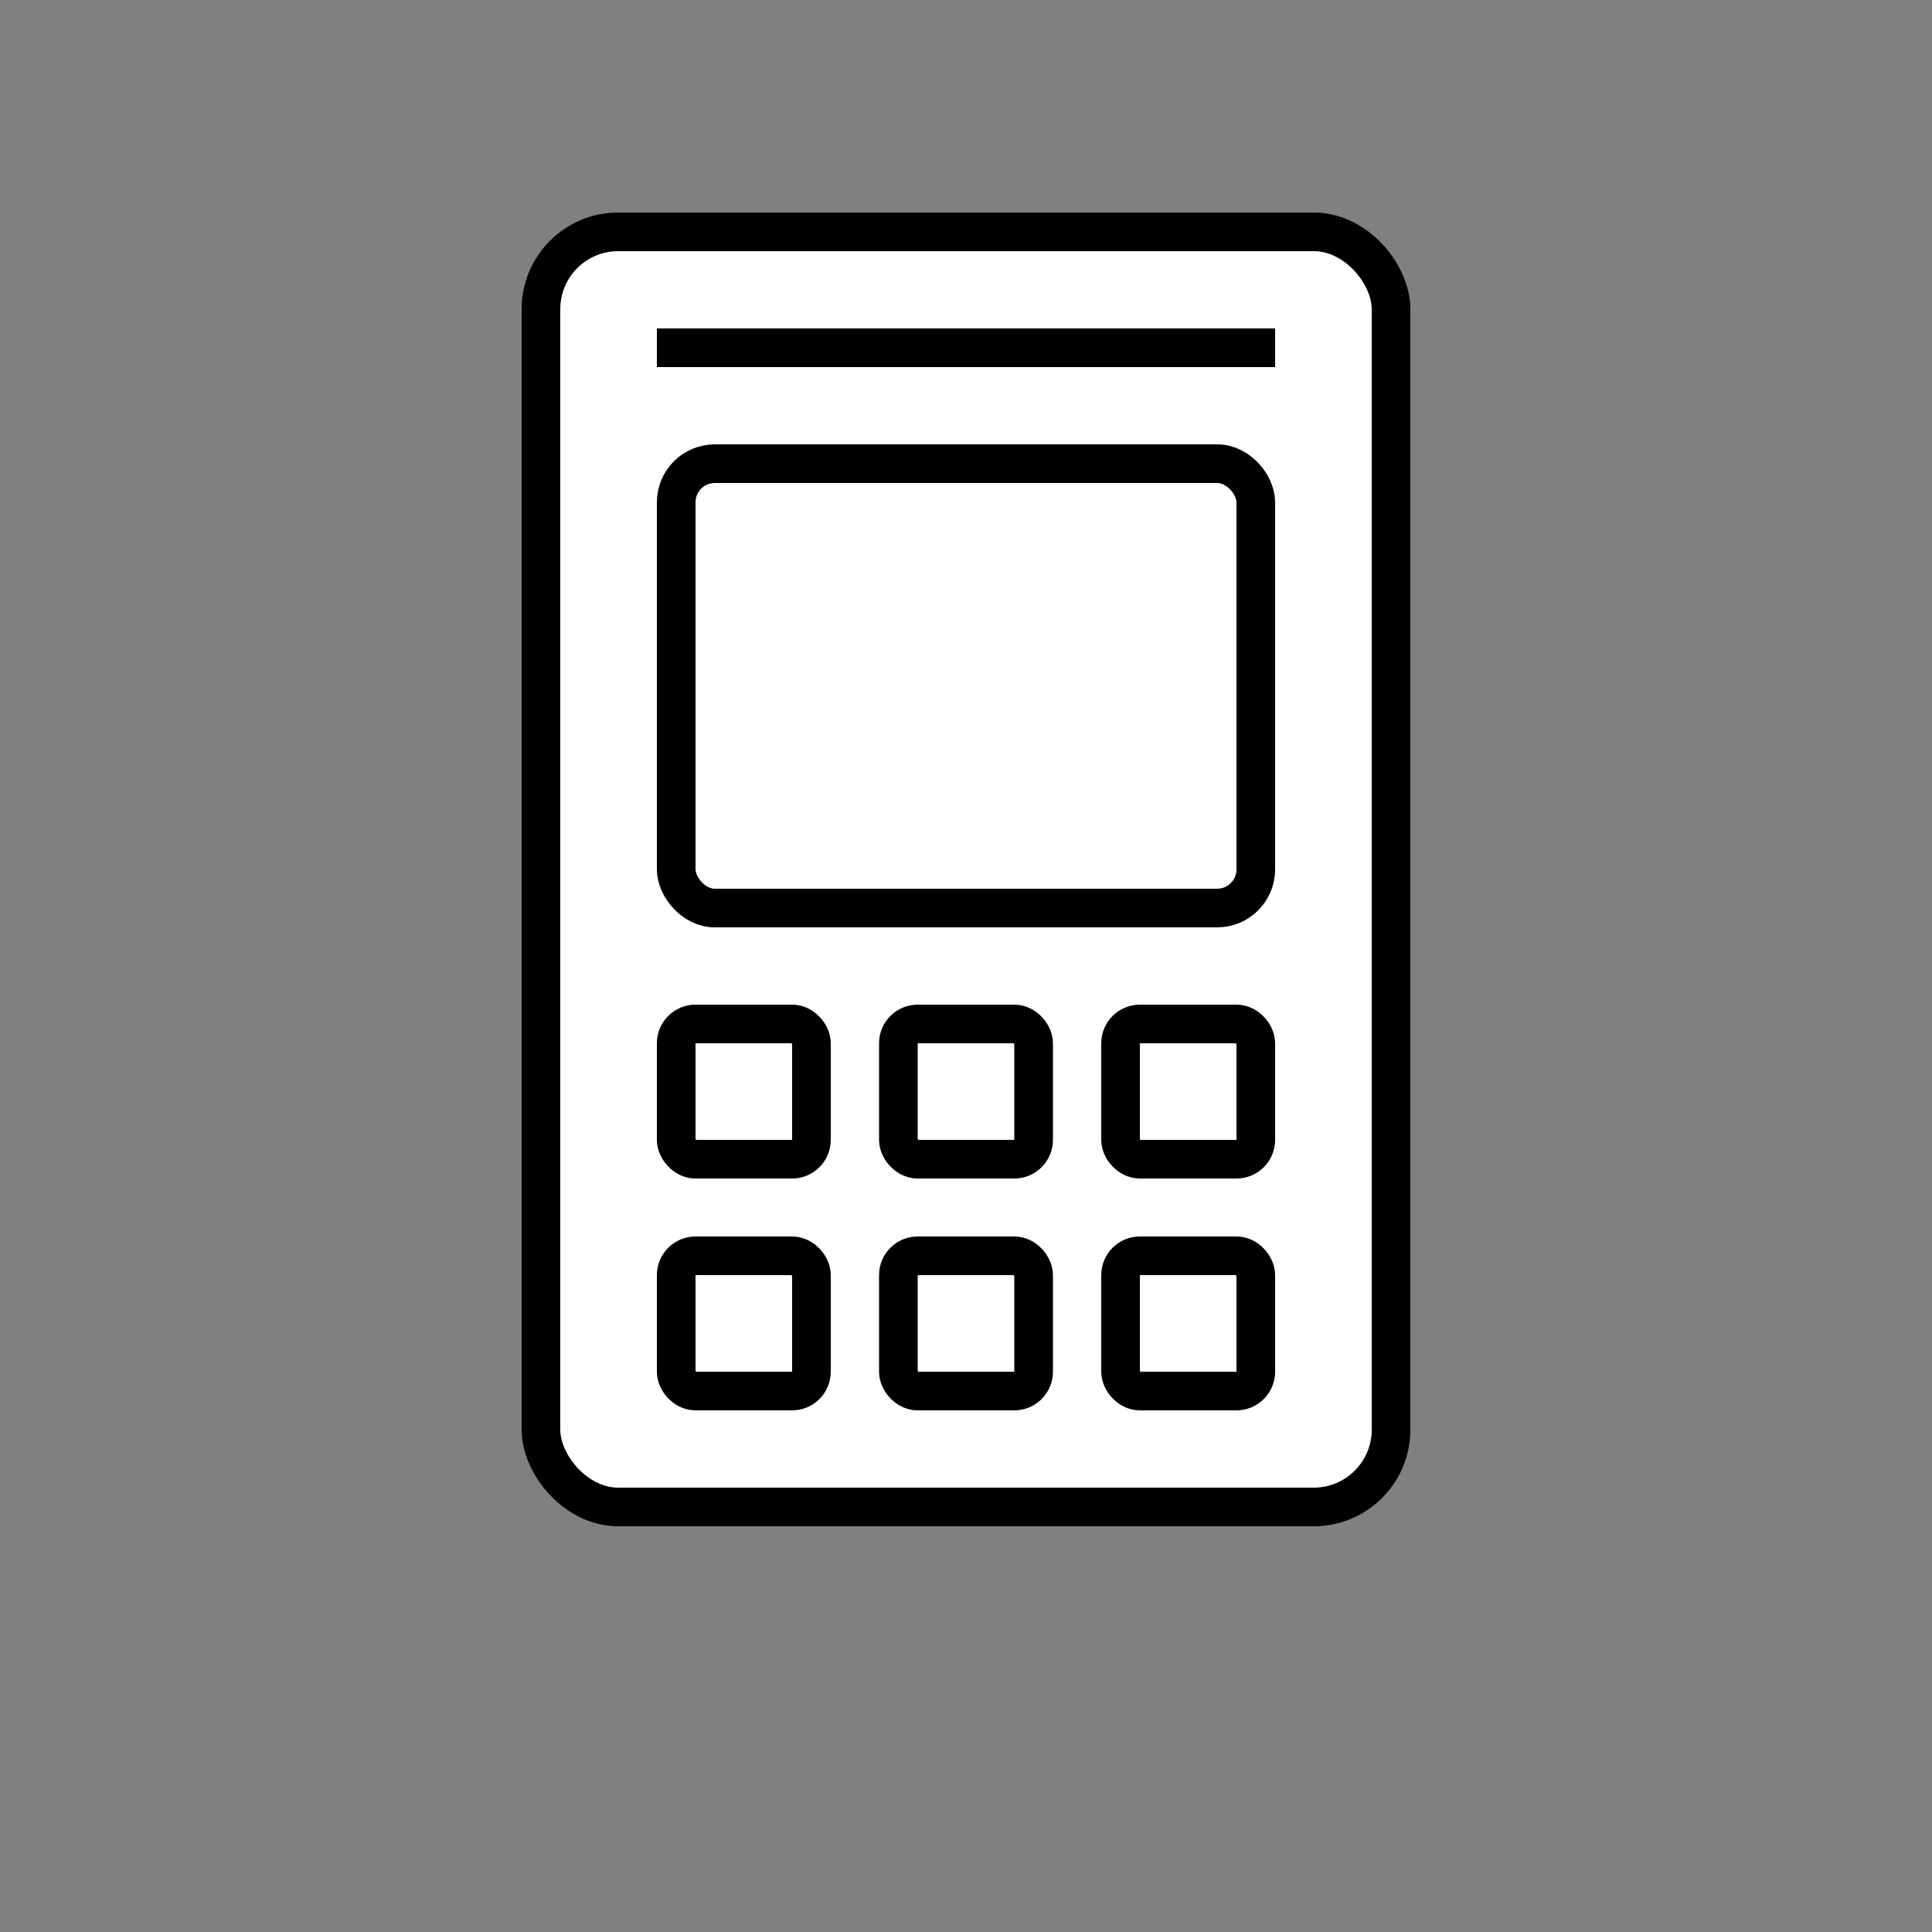 <svg width="100" height="100" viewBox="0 0 100 100" fill="none" xmlns="http://www.w3.org/2000/svg" style="width: 200px; height: 200px;"><rect x="0" y="0" width="100" height="100" fill="#808080" stroke="none"/><style>
     .line-scanner3-card {animation:line-scanner3-card 4s 400ms infinite;}
     @keyframes line-scanner3-card {
         0%{transform: translate3d(0,100px,0);}
         20%{transform: translate3d(0px,0,0);}
         60%{transform: translate3d(0px,0,0);}
         100%{transform: translate3d(0px,100px,0);}
     }
     .line-scanner3-tick {animation:line-scanner3-tick 4s 600ms infinite; stroke-dasharray: 150; stroke-dashoffset: 160;}
     @keyframes line-scanner3-tick {
         0%{stroke-dashoffset: 160;}
         20%{stroke-dashoffset: 160;}
         50%{stroke-dashoffset: 0; opacity: 1;}
         80%{stroke-dashoffset: 0; opacity: 0;}
         100%{stroke-dashoffset: 150; opacity: 0;}
     }
     @media (prefers-reduced-motion: reduce) {
         .line-scanner3-card, .line-scanner3-tick {
             animation: none;
         }
     }
    </style><g class="line-scanner3-card" transform="translate(100, 0)" style="animation-duration: 4s;"><rect class="stroke2 fill2" x="66" y="39" width="50" height="32" rx="4" transform="rotate(90 66 39)" fill="#fff" stroke="#000" stroke-width="2px"></rect><path class="stroke2" d="M40.5 74L40.5 83" stroke="#000" stroke-width="2px"></path><path class="stroke2" d="M40.5 62L40.5 71" stroke="#000" stroke-width="2px"></path><circle class="stroke2 fill2" cx="56.5" cy="79" r="4" transform="rotate(90 56.5 79)" fill="#fff" stroke="#000" stroke-width="2px"></circle><circle class="stroke2 fill2" cx="56.5" cy="71" r="4" transform="rotate(90 56.5 71)" fill="#fff" stroke="#000" stroke-width="2px"></circle></g><rect class="stroke1 fill1" x="28" y="12" width="44" height="66" rx="4" fill="#fff" stroke="#000" stroke-width="2px" style="animation-duration: 4s;"></rect><rect class="stroke1 fill1" x="35" y="24" width="30" height="23" rx="2" fill="#fff" fill-opacity="0.99" stroke="#000" stroke-width="2px" style="animation-duration: 4s;"></rect><path class="line-scanner3-tick stroke1" d="M45 35.8L48.143 39L56 31" stroke="#000" stroke-width="2px" style="animation-duration: 4s;"></path><rect class="stroke1 fill1" x="35" y="53" width="7" height="7" rx="1" fill="#fff" stroke="#000" stroke-width="2px" style="animation-duration: 4s;"></rect><rect class="stroke1 fill1" x="46.5" y="53" width="7" height="7" rx="1" fill="#fff" stroke="#000" stroke-width="2px" style="animation-duration: 4s;"></rect><rect class="stroke1 fill1" x="58" y="53" width="7" height="7" rx="1" fill="#fff" stroke="#000" stroke-width="2px" style="animation-duration: 4s;"></rect><rect class="stroke1 fill1" x="35" y="65" width="7" height="7" rx="1" fill="#fff" stroke="#000" stroke-width="2px" style="animation-duration: 4s;"></rect><rect class="stroke1 fill1" x="46.5" y="65" width="7" height="7" rx="1" fill="#fff" stroke="#000" stroke-width="2px" style="animation-duration: 4s;"></rect><rect class="stroke1 fill1" x="58" y="65" width="7" height="7" rx="1" fill="#fff" stroke="#000" stroke-width="2px" style="animation-duration: 4s;"></rect><path class="stroke1" d="M34 18L66 18" stroke="#000" stroke-width="2px" style="animation-duration: 4s;"></path></svg>